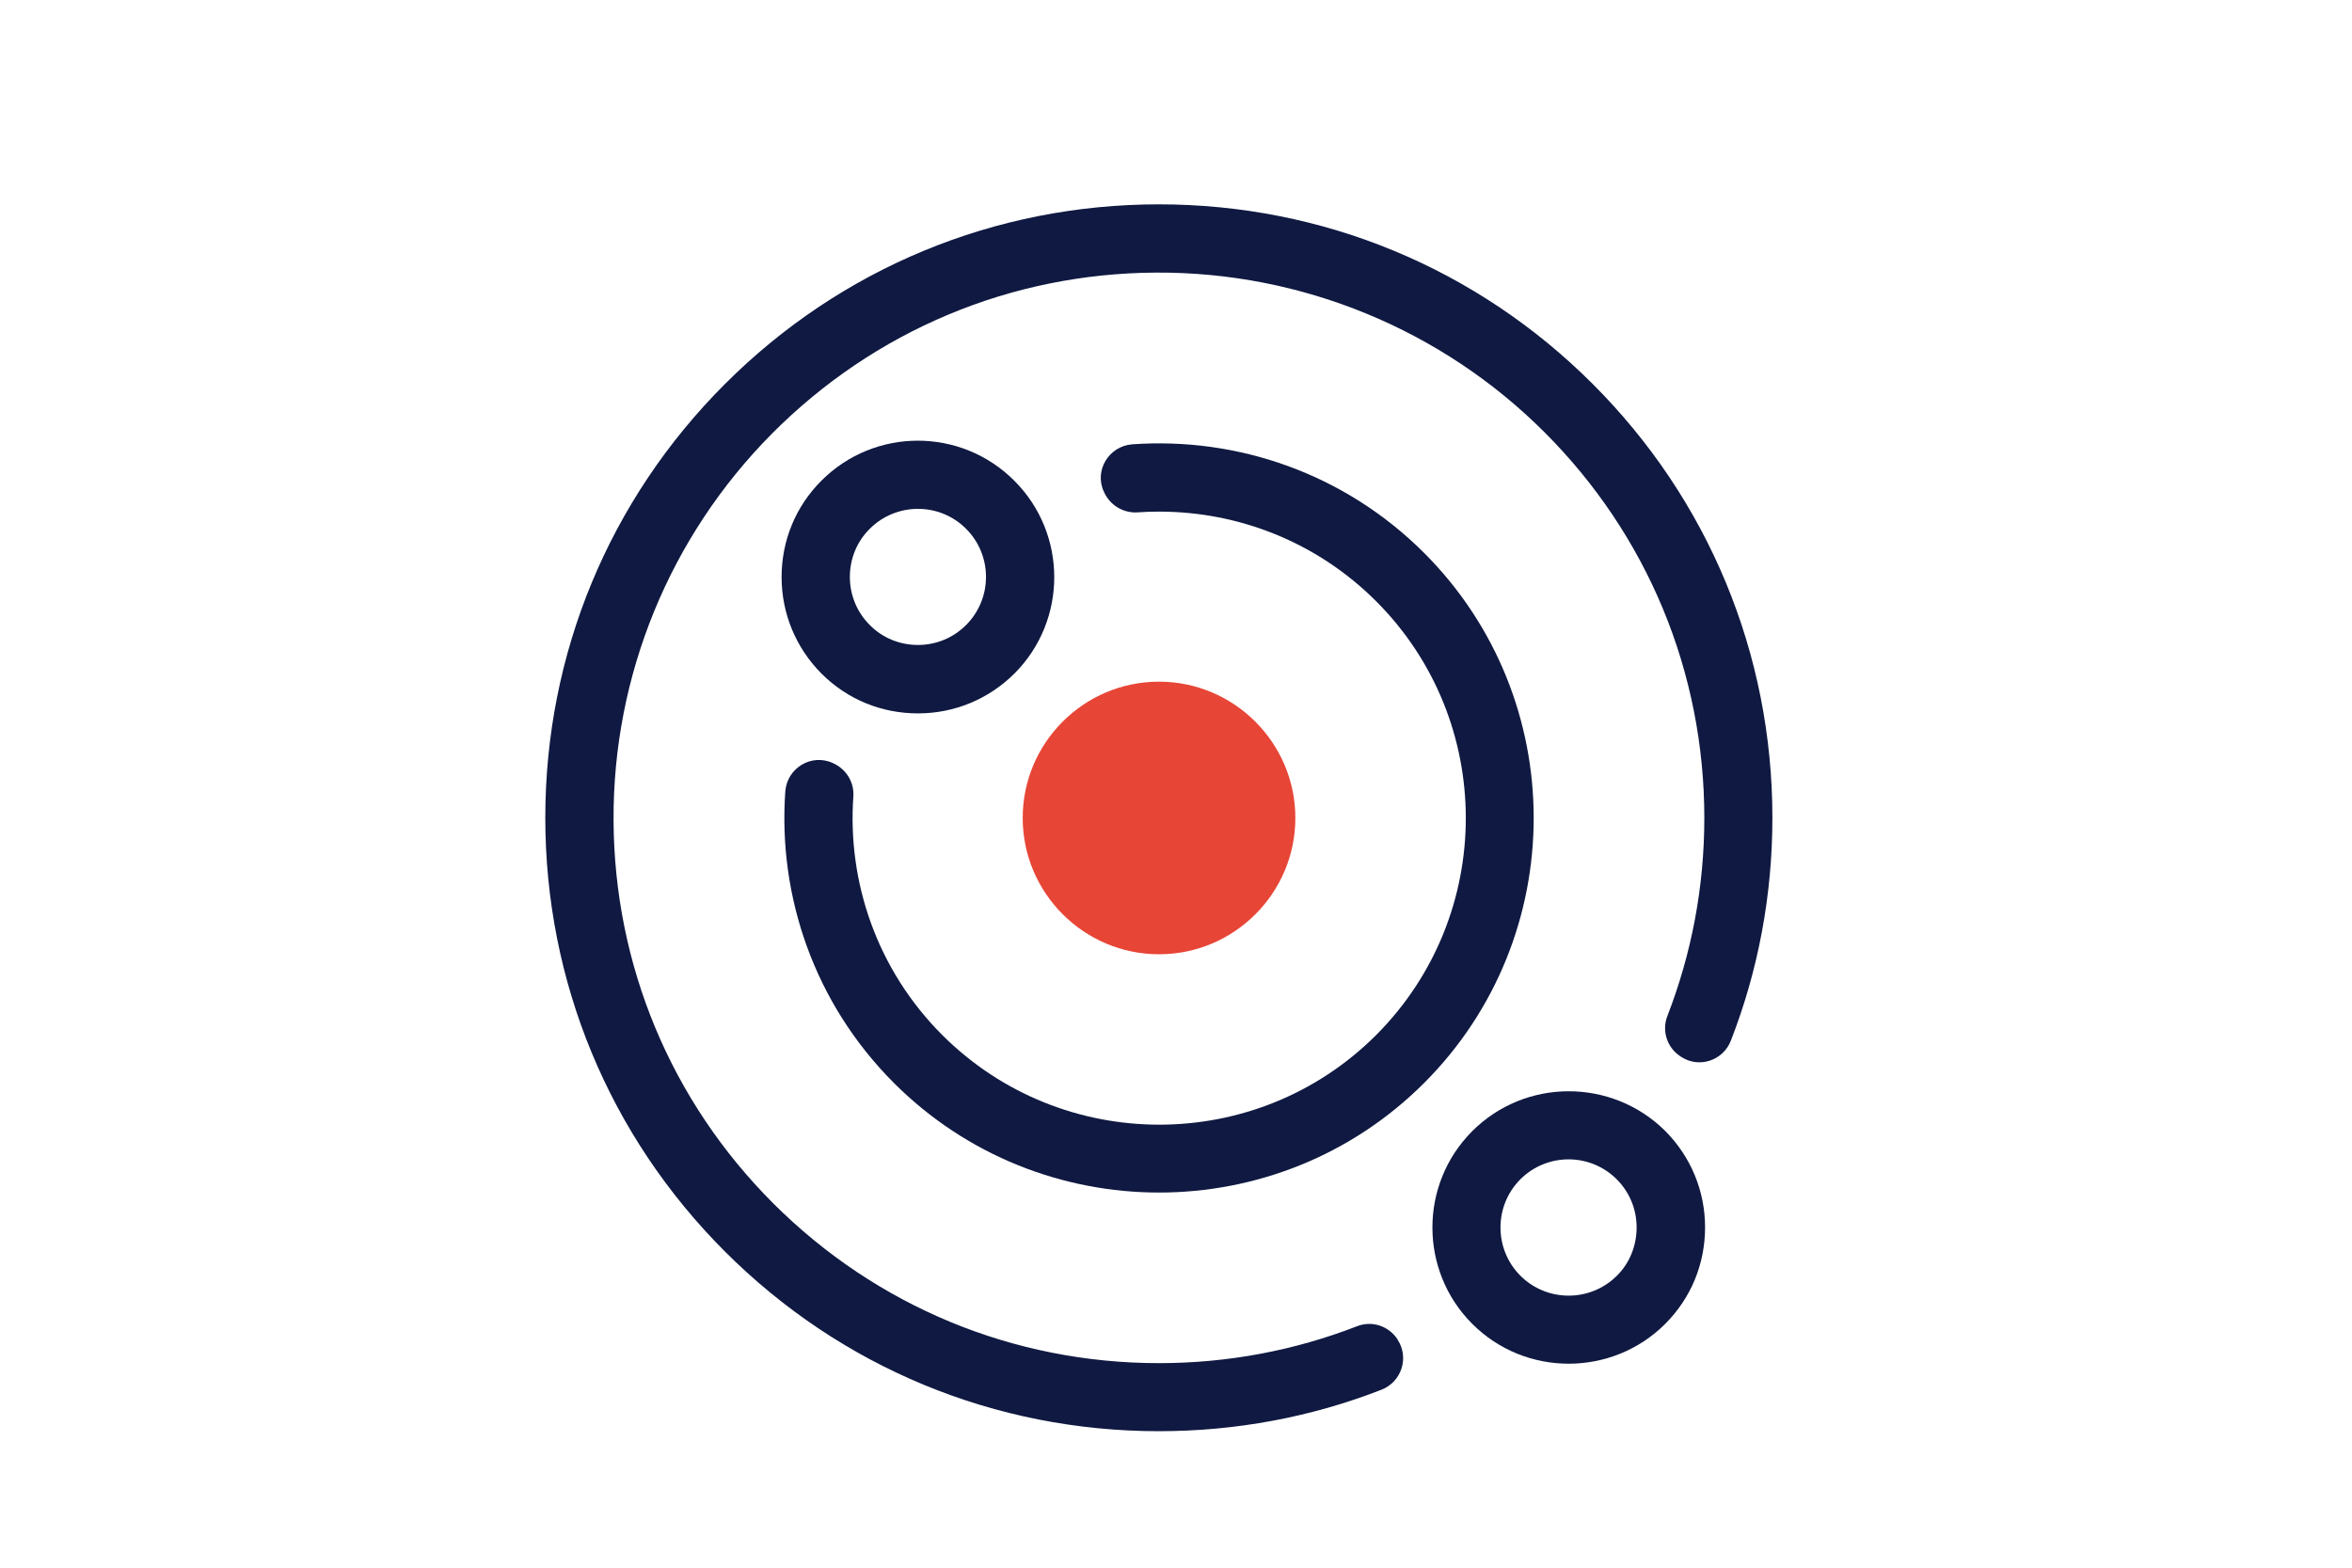 <?xml version="1.0" encoding="utf-8"?>
<!-- Generator: Adobe Illustrator 21.0.0, SVG Export Plug-In . SVG Version: 6.00 Build 0)  -->
<!DOCTYPE svg PUBLIC "-//W3C//DTD SVG 1.1//EN" "http://www.w3.org/Graphics/SVG/1.1/DTD/svg11.dtd">
<svg version="1.1" xmlns="http://www.w3.org/2000/svg" xmlns:xlink="http://www.w3.org/1999/xlink" x="0px" y="0px" width="1275px"
	 height="850px" viewBox="0 0 1275 850" style="enable-background:new 0 0 1275 850;" xml:space="preserve">
<style type="text/css">
	.st0{fill:#0F1941;}
	.st1{fill:#E74536;}
	.st2{fill:none;}
</style>
<g id="Laag_1">
	<path class="st0" d="M798.1,613.3c-28.8,28.8-28.8,75.7,0,104.5c14.4,14.4,33.3,21.6,52.3,21.6c18.9,0,37.9-7.2,52.3-21.6
		c14-14,21.6-32.5,21.6-52.3s-7.7-38.3-21.6-52.3C873.8,584.5,826.9,584.5,798.1,613.3z M876.5,691.7c-14.4,14.4-37.9,14.4-52.3,0
		c-14.4-14.4-14.4-37.9,0-52.3c7.2-7.2,16.7-10.8,26.1-10.8s18.9,3.6,26.1,10.8c7,7,10.8,16.3,10.8,26.1S883.5,684.8,876.5,691.7z"
		/>
	<path class="st0" d="M445.3,260.6c-14,14-21.6,32.5-21.6,52.3c0,19.7,7.7,38.3,21.6,52.3c14,14,32.5,21.6,52.3,21.6
		s38.3-7.7,52.3-21.6c28.8-28.8,28.8-75.7,0-104.5C521,231.7,474.2,231.7,445.3,260.6z M523.7,338.9c-7,7-16.3,10.8-26.1,10.8
		s-19.2-3.8-26.1-10.8c-7-7-10.8-16.3-10.8-26.1s3.8-19.2,10.8-26.1c7.2-7.2,16.7-10.8,26.1-10.8c9.5,0,18.9,3.6,26.1,10.8
		C538.1,301.1,538.1,324.5,523.7,338.9z"/>
	<path class="st1" d="M628.3,369.6c-40.8,0-73.9,33.2-73.9,73.9s33.2,73.9,73.9,73.9c40.8,0,73.9-33.2,73.9-73.9
		S669,369.6,628.3,369.6z"/>
	<g>
		<path class="st0" d="M757.6,726.2c-4.8-7.3-13.9-10.3-22-7.1c-33.7,13.1-70,20-107.3,20c-79,0-153.2-30.8-209.1-86.6
			C363.7,597,333,523.3,332.6,444.9c-0.4-78.6,30.4-153.8,85.7-209.6c55.6-56,129.6-87.1,208.4-87.5c78.9-0.4,154.8,30.8,210.6,86.6
			c55.8,55.8,86.6,130.1,86.6,209.1c0,37.3-6.9,73.5-20,107.3c-3.2,8.1-0.2,17.3,7.1,22c0.1,0.1,0.2,0.1,0.3,0.2
			c9.7,6.4,22.8,2.1,27-8.8c14.8-38,22.5-78.8,22.5-120.8c0-88.8-34.6-172.4-97.4-235.2c-62.8-62.8-146.3-97.4-235.2-97.4
			s-172.4,34.6-235.2,97.4c-62.8,62.8-97.4,146.3-97.4,235.2s34.6,172.4,97.4,235.2c62.8,62.8,146.3,97.4,235.2,97.4
			c42,0,82.8-7.7,120.7-22.5c10.8-4.2,15.1-17.3,8.8-27C757.7,726.5,757.6,726.4,757.6,726.2z"/>
	</g>
	<g>
		<path class="st0" d="M772,299.8c-43.3-43.3-101.4-62.9-158.1-58.9c-12.7,0.9-20.9,14.1-15.5,25.7c0.1,0.1,0.1,0.2,0.2,0.4
			c3.2,7,10.4,11.3,18.1,10.8c3.9-0.3,7.8-0.4,11.7-0.4c42.6,0,85.2,16.2,117.6,48.6c64.8,64.8,64.8,170.3,0,235.2
			c-64.8,64.8-170.3,64.8-235.2,0c-35.4-35.4-51.5-83-48.2-129.4c0.5-7.6-3.8-14.7-10.8-17.9c-0.1-0.1-0.2-0.1-0.4-0.2
			c-11.6-5.3-24.8,2.8-25.7,15.5c-4,56.7,15.7,114.8,58.9,158c39.6,39.6,91.7,59.4,143.7,59.4c52.1,0,104.1-19.8,143.7-59.4
			C851.2,508,851.2,379,772,299.8z"/>
	</g>
</g>
<g id="artwork">
	<rect class="st2" width="1275" height="850"/>
	<g>
	</g>
	<g>
	</g>
	<g>
	</g>
	<g>
	</g>
	<g>
	</g>
	<g>
	</g>
	<g>
	</g>
	<g>
	</g>
	<g>
	</g>
	<g>
	</g>
	<g>
	</g>
	<g>
	</g>
	<g>
	</g>
	<g>
	</g>
	<g>
	</g>
</g>
</svg>
